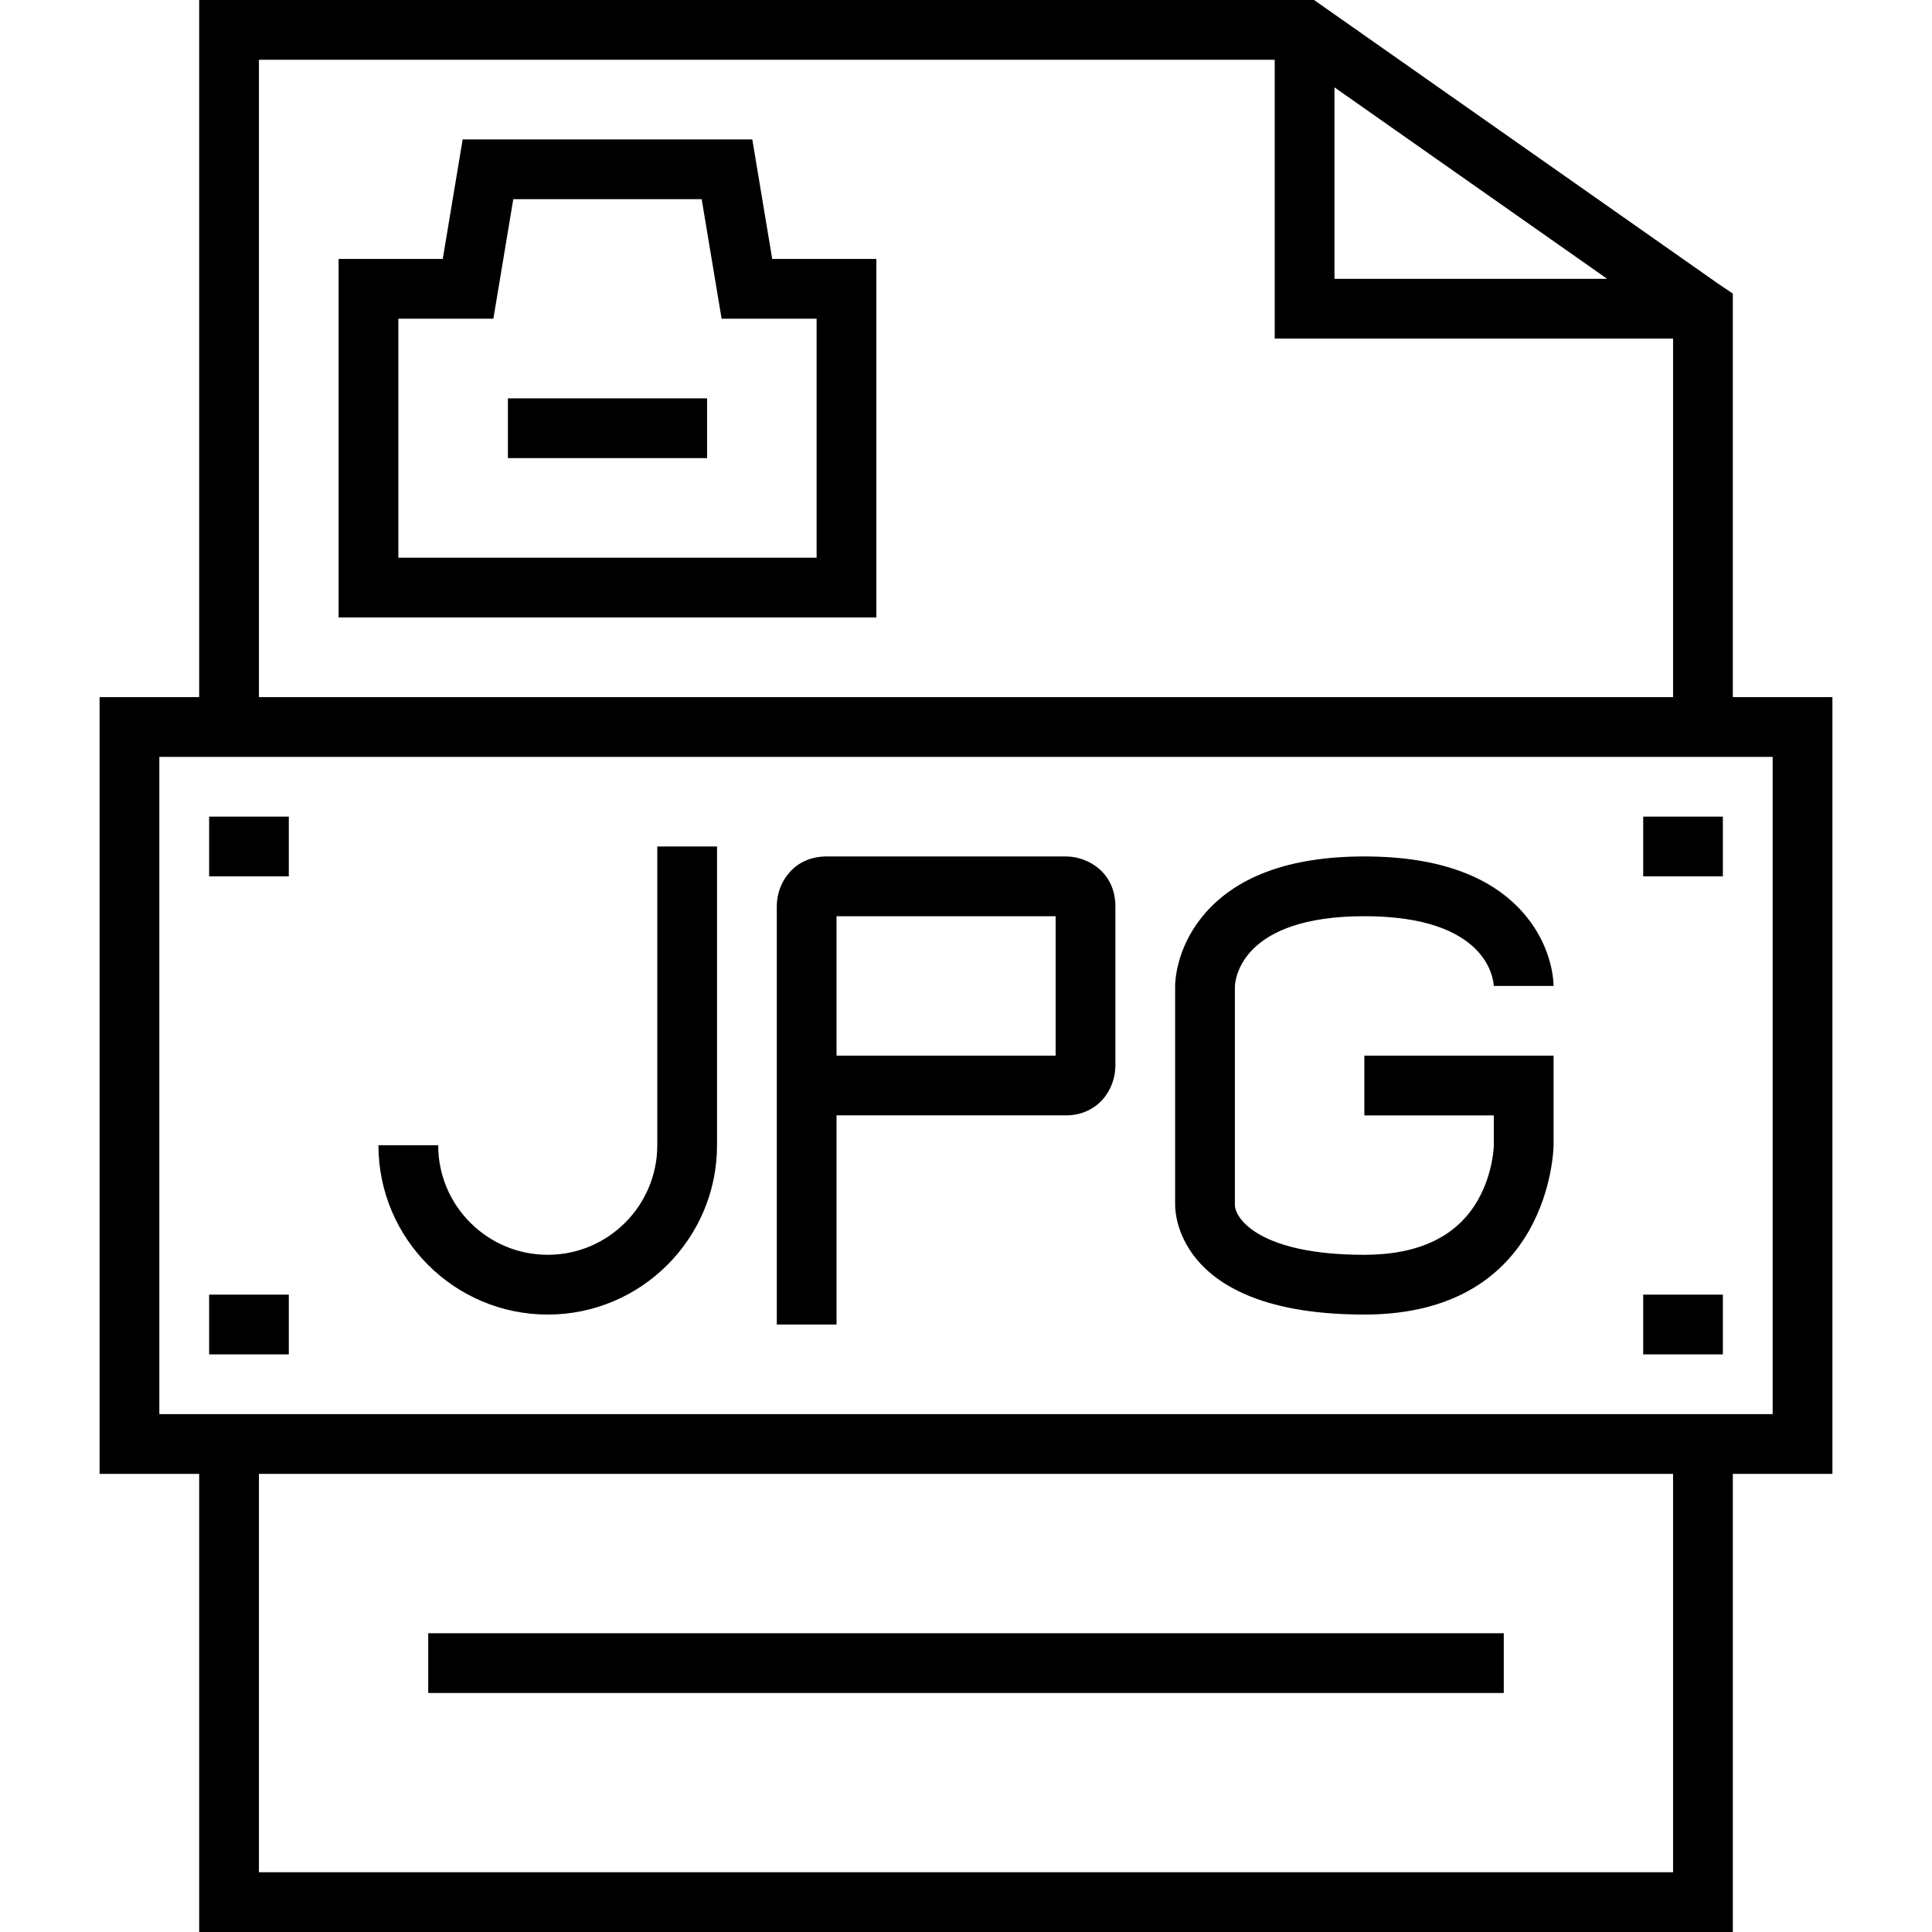 <?xml version="1.0" encoding="iso-8859-1"?>
<!-- Uploaded to: SVG Repo, www.svgrepo.com, Generator: SVG Repo Mixer Tools -->
<svg fill="#000000" version="1.1" id="Layer_1" xmlns="http://www.w3.org/2000/svg" xmlns:xlink="http://www.w3.org/1999/xlink" 
	 viewBox="0 0 512 512" xml:space="preserve">
<g>
	<g>
		<path d="M459.216,184.742V77.791l-3.521-2.351L348.234,0H52.783v184.742H26.392v205.856h26.392V512h406.433V390.598h26.392
			V184.742H459.216z M353.649,23.151l72.278,50.746h-72.278V23.151z M68.618,15.835h269.196v73.897h105.567v95.01H68.618V15.835z
			 M443.381,496.165H68.618V390.598h374.763V496.165z M469.773,374.763H42.227V200.577h427.546V374.763z"/>
	</g>
</g>
<g>
	<g>
		<rect x="113.485" y="432.825" width="285.031" height="15.835"/>
	</g>
</g>
<g>
	<g>
		<rect x="435.464" y="216.412" width="21.113" height="15.835"/>
	</g>
</g>
<g>
	<g>
		<rect x="435.464" y="343.093" width="21.113" height="15.835"/>
	</g>
</g>
<g>
	<g>
		<rect x="55.423" y="343.093" width="21.113" height="15.835"/>
	</g>
</g>
<g>
	<g>
		<rect x="55.423" y="216.412" width="21.113" height="15.835"/>
	</g>
</g>
<g>
	<g>
		<path d="M361.567,295.588h34.309v7.918c0,0.071-0.115,7.336-4.235,14.546c-5.492,9.612-15.61,14.485-30.074,14.485
			c-28.006,0-34.309-9.772-34.309-13.196v-57.962c0.095-2.097,1.888-18.575,34.309-18.575c32.651,0,34.237,16.711,34.31,18.617
			l-0.001-0.143h15.835c0-0.96-0.197-9.621-7.014-18.143c-8.582-10.728-23.094-16.167-43.13-16.167s-34.549,5.439-43.13,16.167
			c-6.816,8.521-7.014,17.183-7.014,18.143v58.062c0,2.971,1.407,29.031,50.144,29.031c49.571,0,50.144-44.417,50.144-44.866
			v-23.753h-50.144V295.588z"/>
	</g>
</g>
<g>
	<g>
		<path d="M282.392,226.969h-63.34c-8.571,0-13.196,6.799-13.196,13.196V351.01h15.835v-55.423h60.701
			c8.571,0,13.196-6.799,13.196-13.196v-42.227C295.588,231.594,288.789,226.969,282.392,226.969z M279.753,279.753h-58.062v-36.948
			h58.062V279.753z"/>
	</g>
</g>
<g>
	<g>
		<path d="M174.186,224.33v79.175c0,16.007-13.023,29.031-29.031,29.031s-29.031-13.024-29.031-29.031h-15.835
			c0,24.74,20.126,44.866,44.866,44.866s44.866-20.126,44.866-44.866V224.33H174.186z"/>
	</g>
</g>
<g>
	<g>
		<path d="M204.646,68.619l-5.278-31.67h-76.755l-5.278,31.67H89.732v95.01h142.516v-95.01H204.646z M216.412,147.794H105.567
			v-63.34h25.182l5.278-31.67h49.926l5.278,31.67h25.181V147.794z"/>
	</g>
</g>
<g>
	<g>
		<rect x="134.598" y="105.567" width="52.784" height="15.835"/>
	</g>
</g>
</svg>